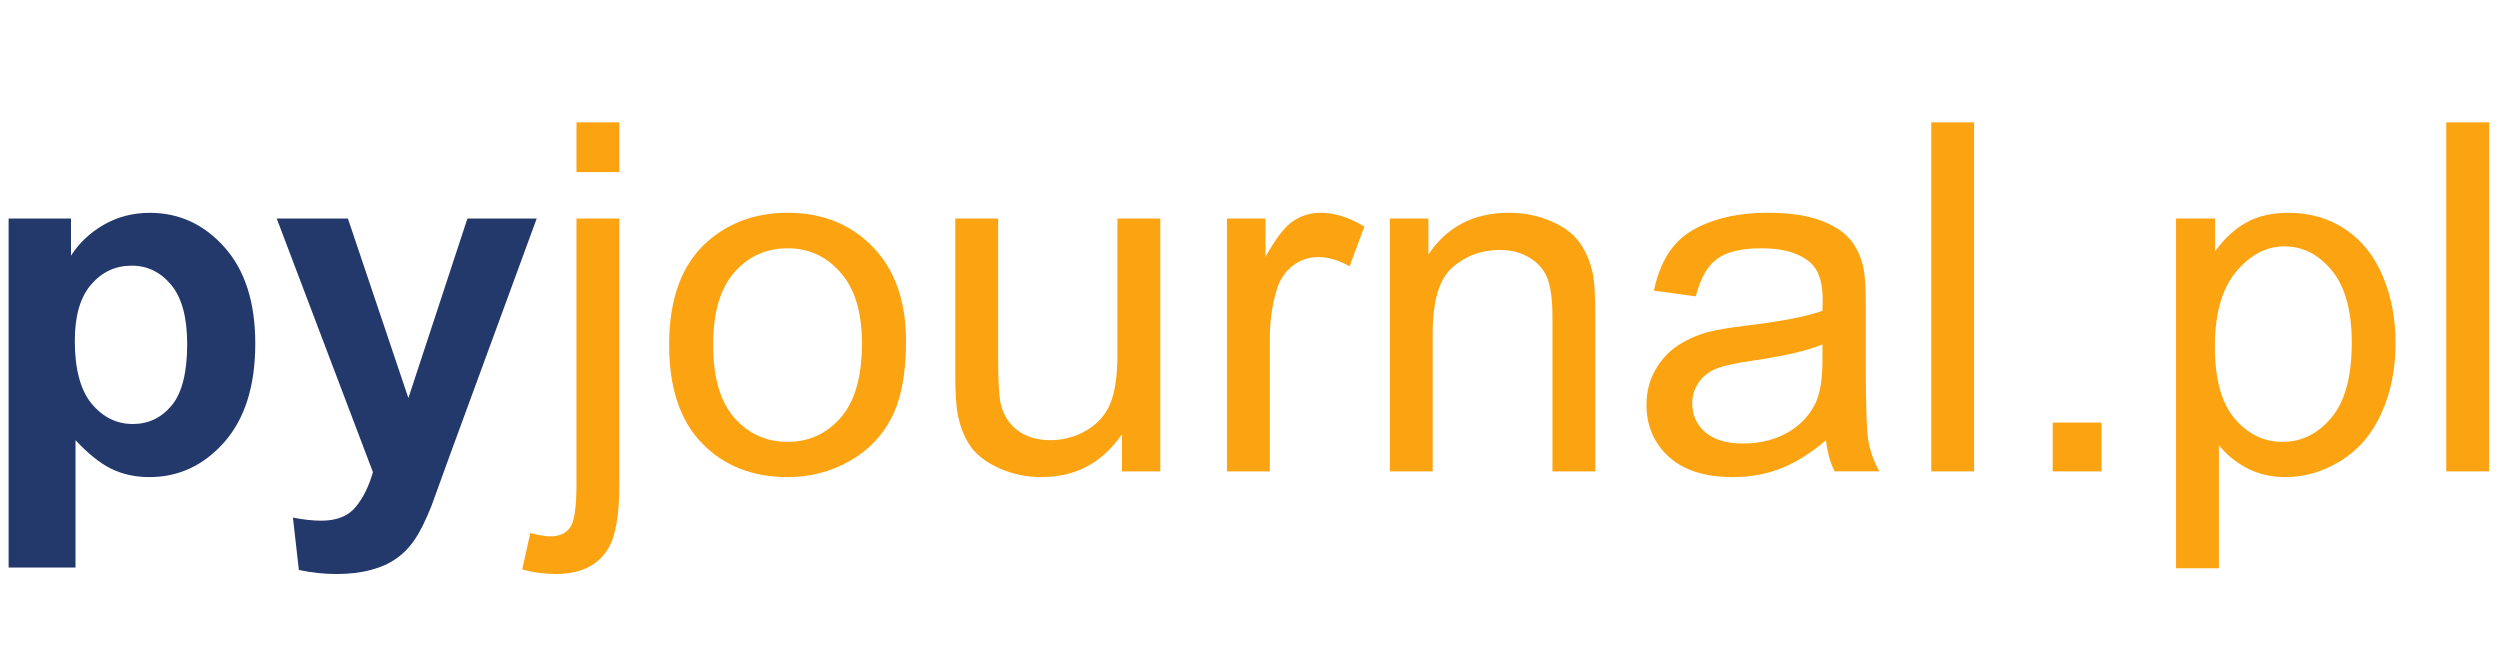 <?xml version="1.0" encoding="UTF-8" standalone="no"?>
<!-- Created with Inkscape (http://www.inkscape.org/) -->

<svg
   width="150mm"
   height="40mm"
   viewBox="0 0 150 40"
   version="1.1"
   id="svg5"
   xmlns="http://www.w3.org/2000/svg"
   xmlns:svg="http://www.w3.org/2000/svg">
  <defs
     id="defs2" />
  <g
     id="layer1">
    <g
       aria-label="pyjournal.pl"
       id="text2605"
       style="font-size:20.178px;line-height:1.25;font-family:'Playfair Display';-inkscape-font-specification:'Playfair Display';stroke-width:0.504">
      <path
         d="M 0.517,13.111 H 4.26 V 15.34 q 0.729,-1.143 1.971,-1.857 1.243,-0.714 2.757,-0.714 2.643,0 4.486,2.071 1.843,2.071 1.843,5.772 0,3.8 -1.857,5.914 -1.857,2.1 -4.5,2.1 -1.257,0 -2.286,-0.5 Q 5.66,27.626 4.531,26.411 v 7.643 H 0.517 Z m 3.971,7.329 q 0,2.557 1.014,3.786 1.014,1.214 2.471,1.214 1.4,0 2.329,-1.114 0.929,-1.129 0.929,-3.686 0,-2.386 -0.957,-3.543 -0.957,-1.157 -2.371,-1.157 -1.471,0 -2.443,1.143 -0.971,1.129 -0.971,3.357 z"
         style="font-weight:bold;font-family:Arial;-inkscape-font-specification:'Arial Bold';fill:#23396c;stroke-width:0.731"
         id="path7153" />
      <path
         d="m 16.603,13.111 h 4.271 l 3.629,10.772 3.543,-10.772 h 4.157 l -5.357,14.6 -0.957,2.643 q -0.529,1.329 -1.014,2.029 -0.471,0.7 -1.1,1.129 -0.614,0.443 -1.529,0.686 -0.9,0.243 -2.043,0.243 -1.157,0 -2.271,-0.243 l -0.357,-3.143 q 0.943,0.186 1.7,0.186 1.4,0 2.071,-0.829 0.671,-0.814 1.029,-2.086 z"
         style="font-weight:bold;font-family:Arial;-inkscape-font-specification:'Arial Bold';fill:#23396c;stroke-width:0.731"
         id="path7155" />
      <path
         d="M 34.589,10.325 V 7.34 h 2.571 v 2.986 z m -3.257,23.843 0.486,-2.186 q 0.771,0.2 1.214,0.2 0.786,0 1.171,-0.529 0.386,-0.514 0.386,-2.6 V 13.111 h 2.571 v 16 q 0,2.8 -0.729,3.9 -0.929,1.429 -3.086,1.429 -1.043,0 -2.014,-0.271 z"
         style="font-family:Arial;-inkscape-font-specification:Arial;fill:#fca311;stroke-width:0.731"
         id="path7157" />
      <path
         d="m 40.146,20.697 q 0,-4.214 2.343,-6.243 1.957,-1.686 4.772,-1.686 3.129,0 5.114,2.057 1.986,2.043 1.986,5.657 0,2.929 -0.886,4.614 -0.871,1.671 -2.557,2.6 -1.671,0.929 -3.657,0.929 -3.186,0 -5.157,-2.043 -1.957,-2.043 -1.957,-5.886 z m 2.643,0 q 0,2.914 1.271,4.371 1.271,1.443 3.2,1.443 1.914,0 3.186,-1.457 1.271,-1.457 1.271,-4.443 0,-2.814 -1.286,-4.257 -1.271,-1.457 -3.171,-1.457 -1.929,0 -3.2,1.443 -1.271,1.443 -1.271,4.357 z"
         style="font-family:Arial;-inkscape-font-specification:Arial;fill:#fca311;stroke-width:0.731"
         id="path7159" />
      <path
         d="M 67.318,28.283 V 26.054 q -1.771,2.571 -4.814,2.571 -1.343,0 -2.514,-0.514 -1.157,-0.514 -1.729,-1.286 -0.557,-0.786 -0.786,-1.914 -0.157,-0.757 -0.157,-2.4 v -9.4 h 2.571 v 8.414 q 0,2.014 0.157,2.714 0.243,1.014 1.029,1.6 0.786,0.571 1.943,0.571 1.157,0 2.171,-0.586 1.014,-0.6 1.429,-1.614 0.429,-1.029 0.429,-2.971 v -8.129 h 2.571 v 15.172 z"
         style="font-family:Arial;-inkscape-font-specification:Arial;fill:#fca311;stroke-width:0.731"
         id="path7161" />
      <path
         d="m 73.618,28.283 v -15.172 h 2.314 v 2.3 q 0.886,-1.614 1.629,-2.129 0.757,-0.514 1.657,-0.514 1.3,0 2.643,0.829 l -0.886,2.386 q -0.943,-0.557 -1.886,-0.557 -0.843,0 -1.514,0.514 -0.671,0.5 -0.957,1.4 -0.429,1.371 -0.429,3 v 7.943 z"
         style="font-family:Arial;-inkscape-font-specification:Arial;fill:#fca311;stroke-width:0.731"
         id="path7163" />
      <path
         d="m 83.39,28.283 v -15.172 h 2.314 v 2.157 q 1.671,-2.5 4.829,-2.5 1.371,0 2.514,0.5 1.157,0.486 1.729,1.286 0.571,0.8 0.8,1.9 0.143,0.714 0.143,2.5 v 9.329 h -2.571 v -9.229 q 0,-1.571 -0.3,-2.343 -0.3,-0.786 -1.071,-1.243 -0.757,-0.471 -1.786,-0.471 -1.643,0 -2.843,1.043 -1.186,1.043 -1.186,3.957 v 8.286 z"
         style="font-family:Arial;-inkscape-font-specification:Arial;fill:#fca311;stroke-width:0.731"
         id="path7165" />
      <path
         d="m 109.561,26.411 q -1.429,1.214 -2.757,1.714 -1.314,0.5 -2.829,0.5 -2.5,0 -3.843,-1.214 -1.343,-1.229 -1.343,-3.129 0,-1.114 0.5,-2.029 0.514,-0.929 1.329,-1.486 0.829,-0.557 1.857,-0.843 0.757,-0.2 2.286,-0.386 3.114,-0.371 4.586,-0.886 0.014,-0.529 0.014,-0.671 0,-1.571 -0.729,-2.214 -0.986,-0.871 -2.929,-0.871 -1.814,0 -2.686,0.643 -0.857,0.629 -1.271,2.243 l -2.514,-0.343 q 0.343,-1.614 1.129,-2.6 0.786,-1 2.271,-1.529 1.486,-0.543 3.443,-0.543 1.943,0 3.157,0.457 1.214,0.457 1.786,1.157 0.571,0.686 0.8,1.743 0.129,0.657 0.129,2.371 v 3.429 q 0,3.586 0.157,4.543 0.171,0.943 0.657,1.814 h -2.686 q -0.4,-0.8 -0.514,-1.871 z m -0.214,-5.743 q -1.4,0.571 -4.2,0.971 -1.586,0.229 -2.243,0.514 -0.657,0.286 -1.014,0.843 -0.357,0.543 -0.357,1.214 0,1.029 0.771,1.714 0.786,0.686 2.286,0.686 1.486,0 2.643,-0.643 1.157,-0.657 1.7,-1.786 0.414,-0.871 0.414,-2.571 z"
         style="font-family:Arial;-inkscape-font-specification:Arial;fill:#fca311;stroke-width:0.731"
         id="path7167" />
      <path
         d="M 115.876,28.283 V 7.34 h 2.571 V 28.283 Z"
         style="font-family:Arial;-inkscape-font-specification:Arial;fill:#fca311;stroke-width:0.731"
         id="path7169" />
      <path
         d="M 123.162,28.283 V 25.354 h 2.929 v 2.929 z"
         style="font-family:Arial;-inkscape-font-specification:Arial;fill:#fca311;stroke-width:0.731"
         id="path7171" />
      <path
         d="M 130.562,34.097 V 13.111 h 2.343 v 1.971 q 0.829,-1.157 1.871,-1.729 1.043,-0.586 2.529,-0.586 1.943,0 3.429,1 1.486,1 2.243,2.829 0.757,1.814 0.757,3.986 0,2.329 -0.843,4.2 -0.829,1.857 -2.429,2.857 -1.586,0.986 -3.343,0.986 -1.286,0 -2.314,-0.543 -1.014,-0.543 -1.671,-1.371 v 7.386 z m 2.329,-13.314 q 0,2.929 1.186,4.329 1.186,1.4 2.871,1.4 1.714,0 2.929,-1.443 1.229,-1.457 1.229,-4.5 0,-2.9 -1.2,-4.343 -1.186,-1.443 -2.843,-1.443 -1.643,0 -2.914,1.543 -1.257,1.529 -1.257,4.457 z"
         style="font-family:Arial;-inkscape-font-specification:Arial;fill:#fca311;stroke-width:0.731"
         id="path7173" />
      <path
         d="M 146.776,28.283 V 7.34 h 2.571 V 28.283 Z"
         style="font-family:Arial;-inkscape-font-specification:Arial;fill:#fca311;stroke-width:0.731"
         id="path7175" />
    </g>
  </g>
</svg>

